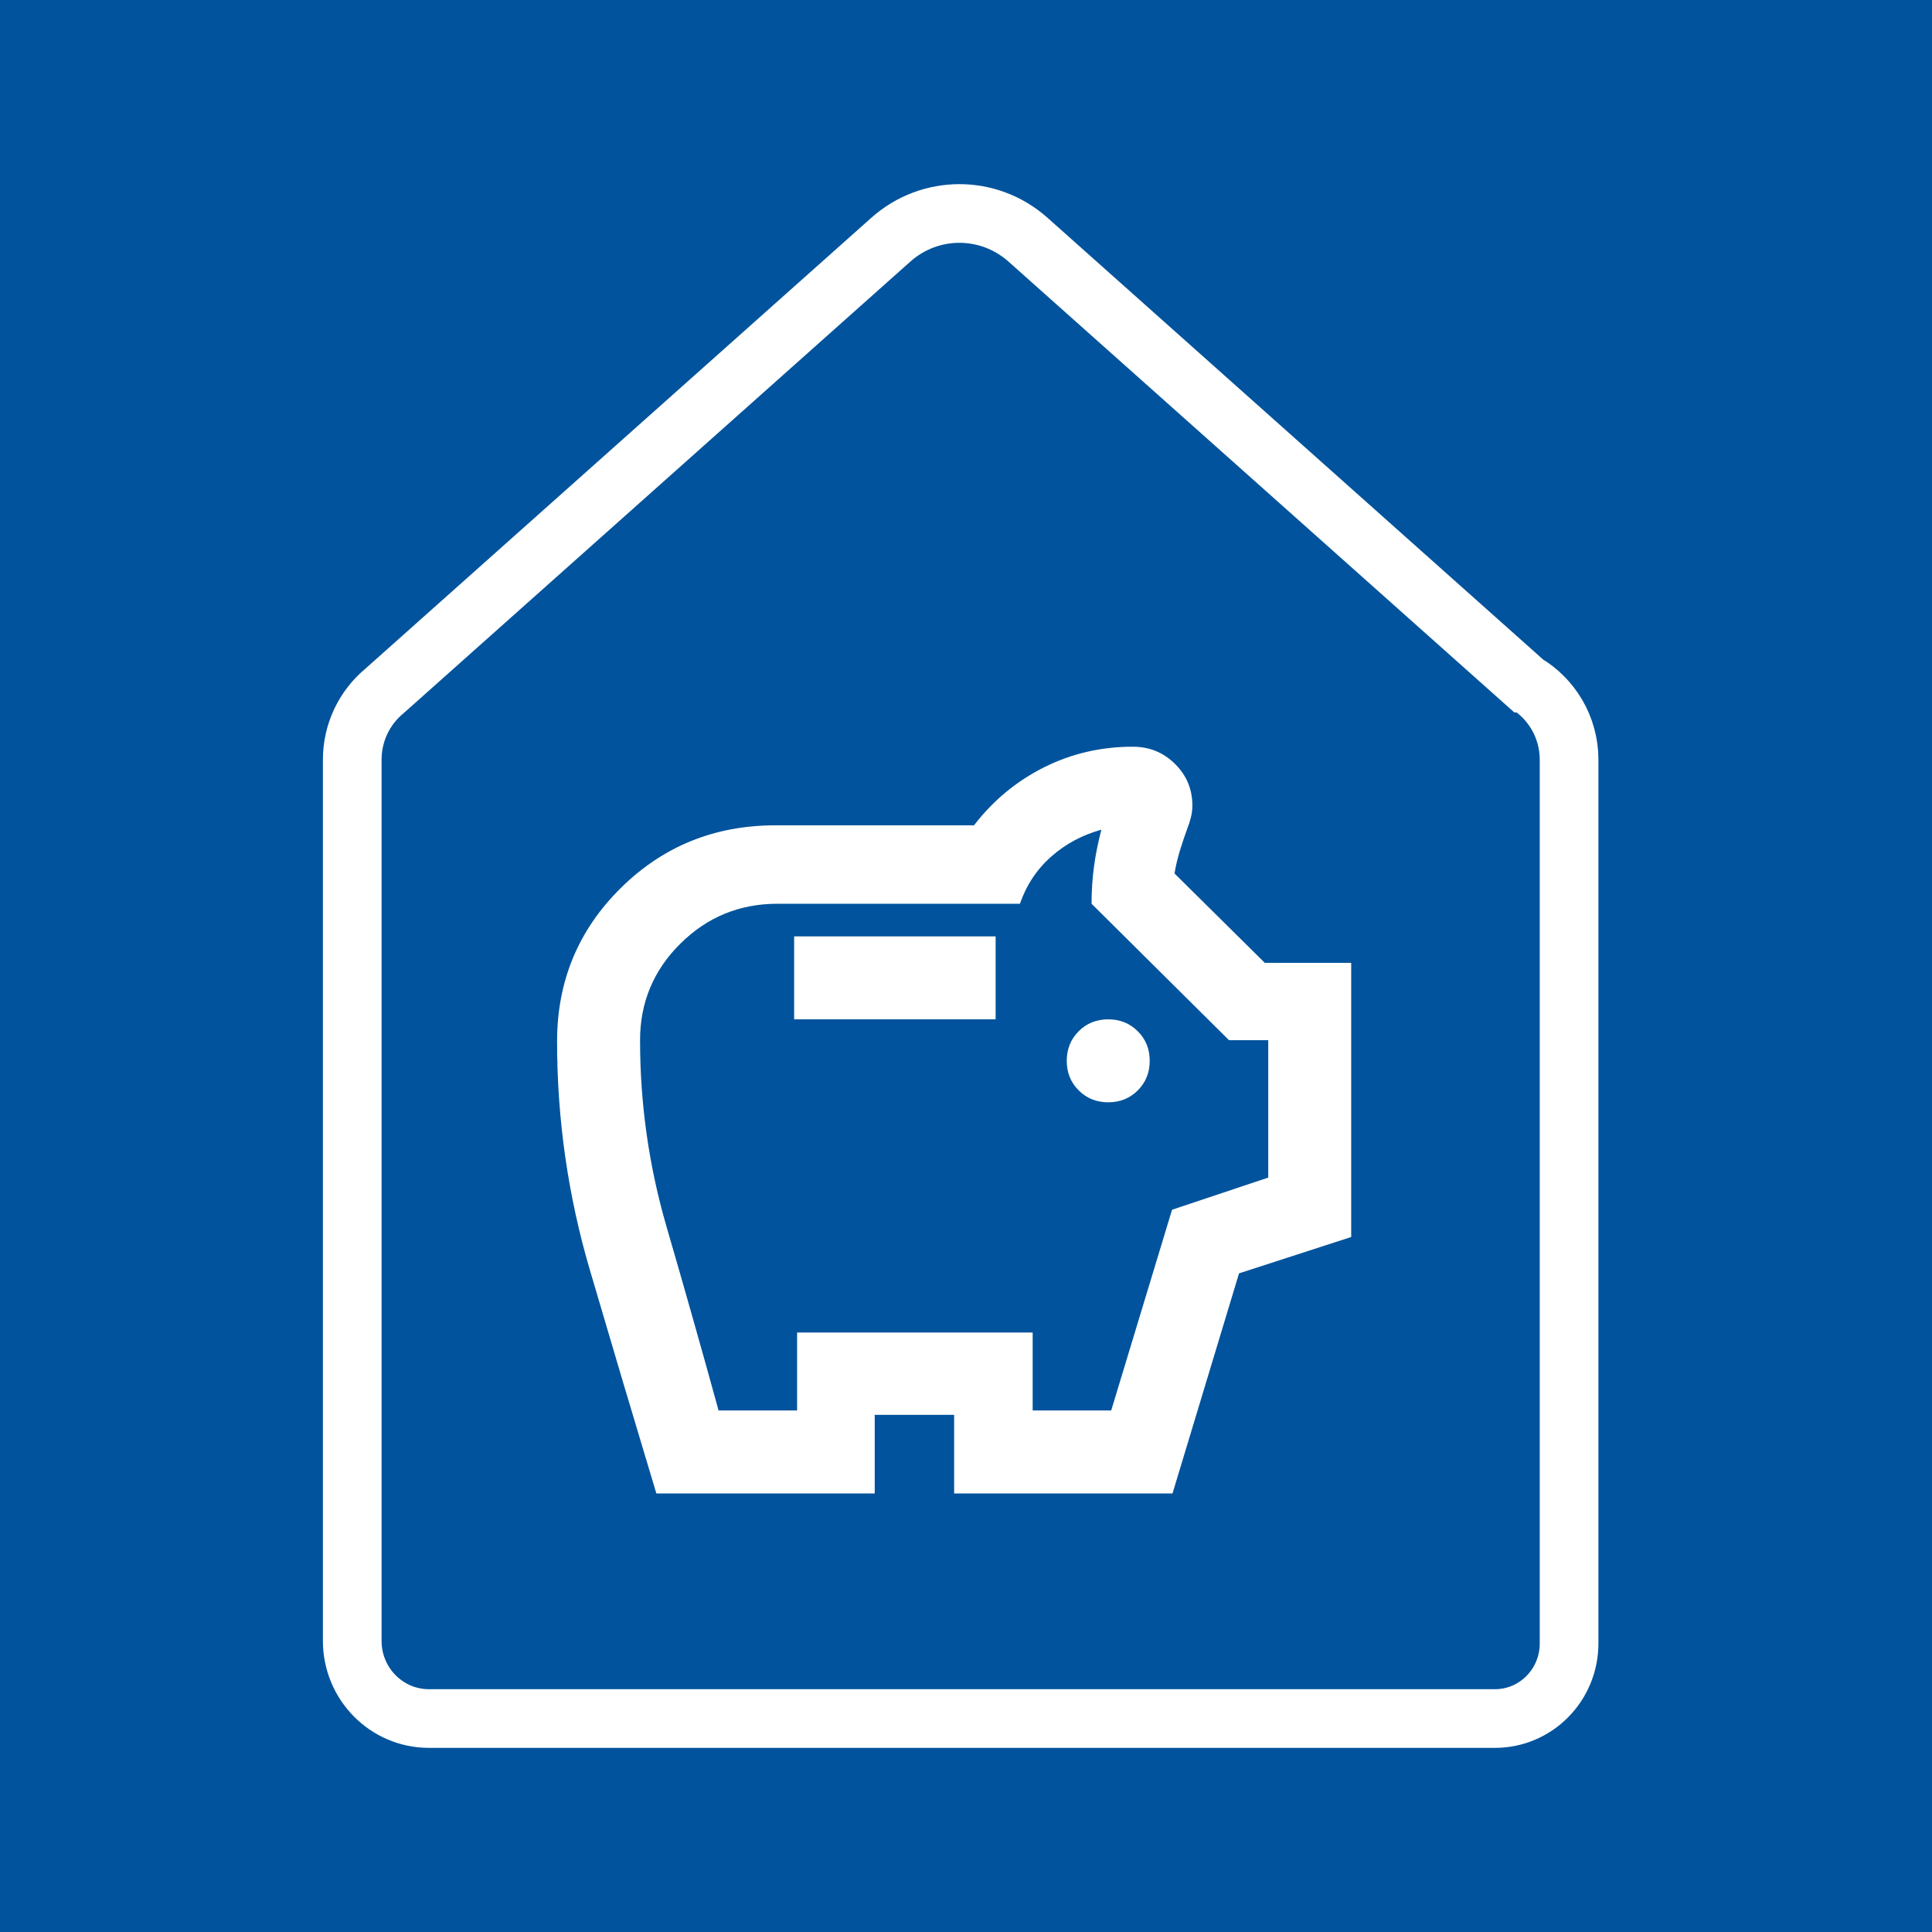<svg id="a" xmlns="http://www.w3.org/2000/svg" width="163" height="163" viewBox="0 0 163 163">
	<g id="b">
		<g id="c">
			<g id="d">
				<rect id="e" width="163" height="163" style="fill:#00539c;" />
				<g id="f">
					<g id="g">
						<path id="h"
							d="M128.701,57.63l-41.968-37.406c-3.313-2.95-8.269-2.95-11.577,0l-42.737,38.088c-1.648,1.373-2.701,3.455-2.701,5.789v74.339c0,3.618,2.898,6.55,6.468,6.55h89.941c3.453,0,6.254-2.834,6.254-6.338v-74.551c0-2.764-1.482-5.173-3.68-6.471Z"
							style="fill:none; stroke:#fff; stroke-width:4.95px;" />
					</g>
				</g>
			</g>
			<path id="i"
				d="M93.5,93c.992,0,1.823-.335,2.494-1.006.671-.671,1.006-1.502,1.006-2.494s-.335-1.823-1.006-2.494c-.671-.671-1.502-1.006-2.494-1.006s-1.823.335-2.494,1.006c-.671.671-1.006,1.502-1.006,2.494s.335,1.823,1.006,2.494c.671.671,1.502,1.006,2.494,1.006ZM67,86h17v-7h-17v7ZM55.375,126c-1.898-6.3-3.769-12.586-5.611-18.859-1.842-6.272-2.764-12.697-2.764-19.273,0-5.084,1.787-9.395,5.36-12.932s7.928-5.305,13.065-5.305h16.75c1.619-2.1,3.587-3.73,5.904-4.891,2.317-1.161,4.816-1.741,7.496-1.741,1.396,0,2.582.484,3.559,1.451.977.967,1.466,2.141,1.466,3.523,0,.332-.042.663-.126.995-.084.332-.181.636-.293.912-.223.608-.433,1.23-.628,1.865-.195.636-.349,1.285-.461,1.948l7.621,7.543h7.286v23.128l-9.464,3.067-5.611,18.568h-18.425v-6.632h-6.7v6.632h-18.425ZM60.625,119h6.625v-6.577h19.875v6.577h6.625l5.134-16.936,8.116-2.713v-11.592h-3.312l-11.594-11.51c0-1.096.069-2.151.207-3.165s.345-2.042.621-3.083c-1.601.438-3.009,1.192-4.223,2.261-1.215,1.069-2.098,2.398-2.65,3.987h-20.455c-3.202,0-5.935,1.124-8.198,3.371-2.264,2.247-3.395,4.96-3.395,8.139,0,5.371.745,10.619,2.236,15.744,1.491,5.125,2.954,10.291,4.389,15.497Z"
				style="fill:#fff;" />
		</g>
	</g>
</svg>